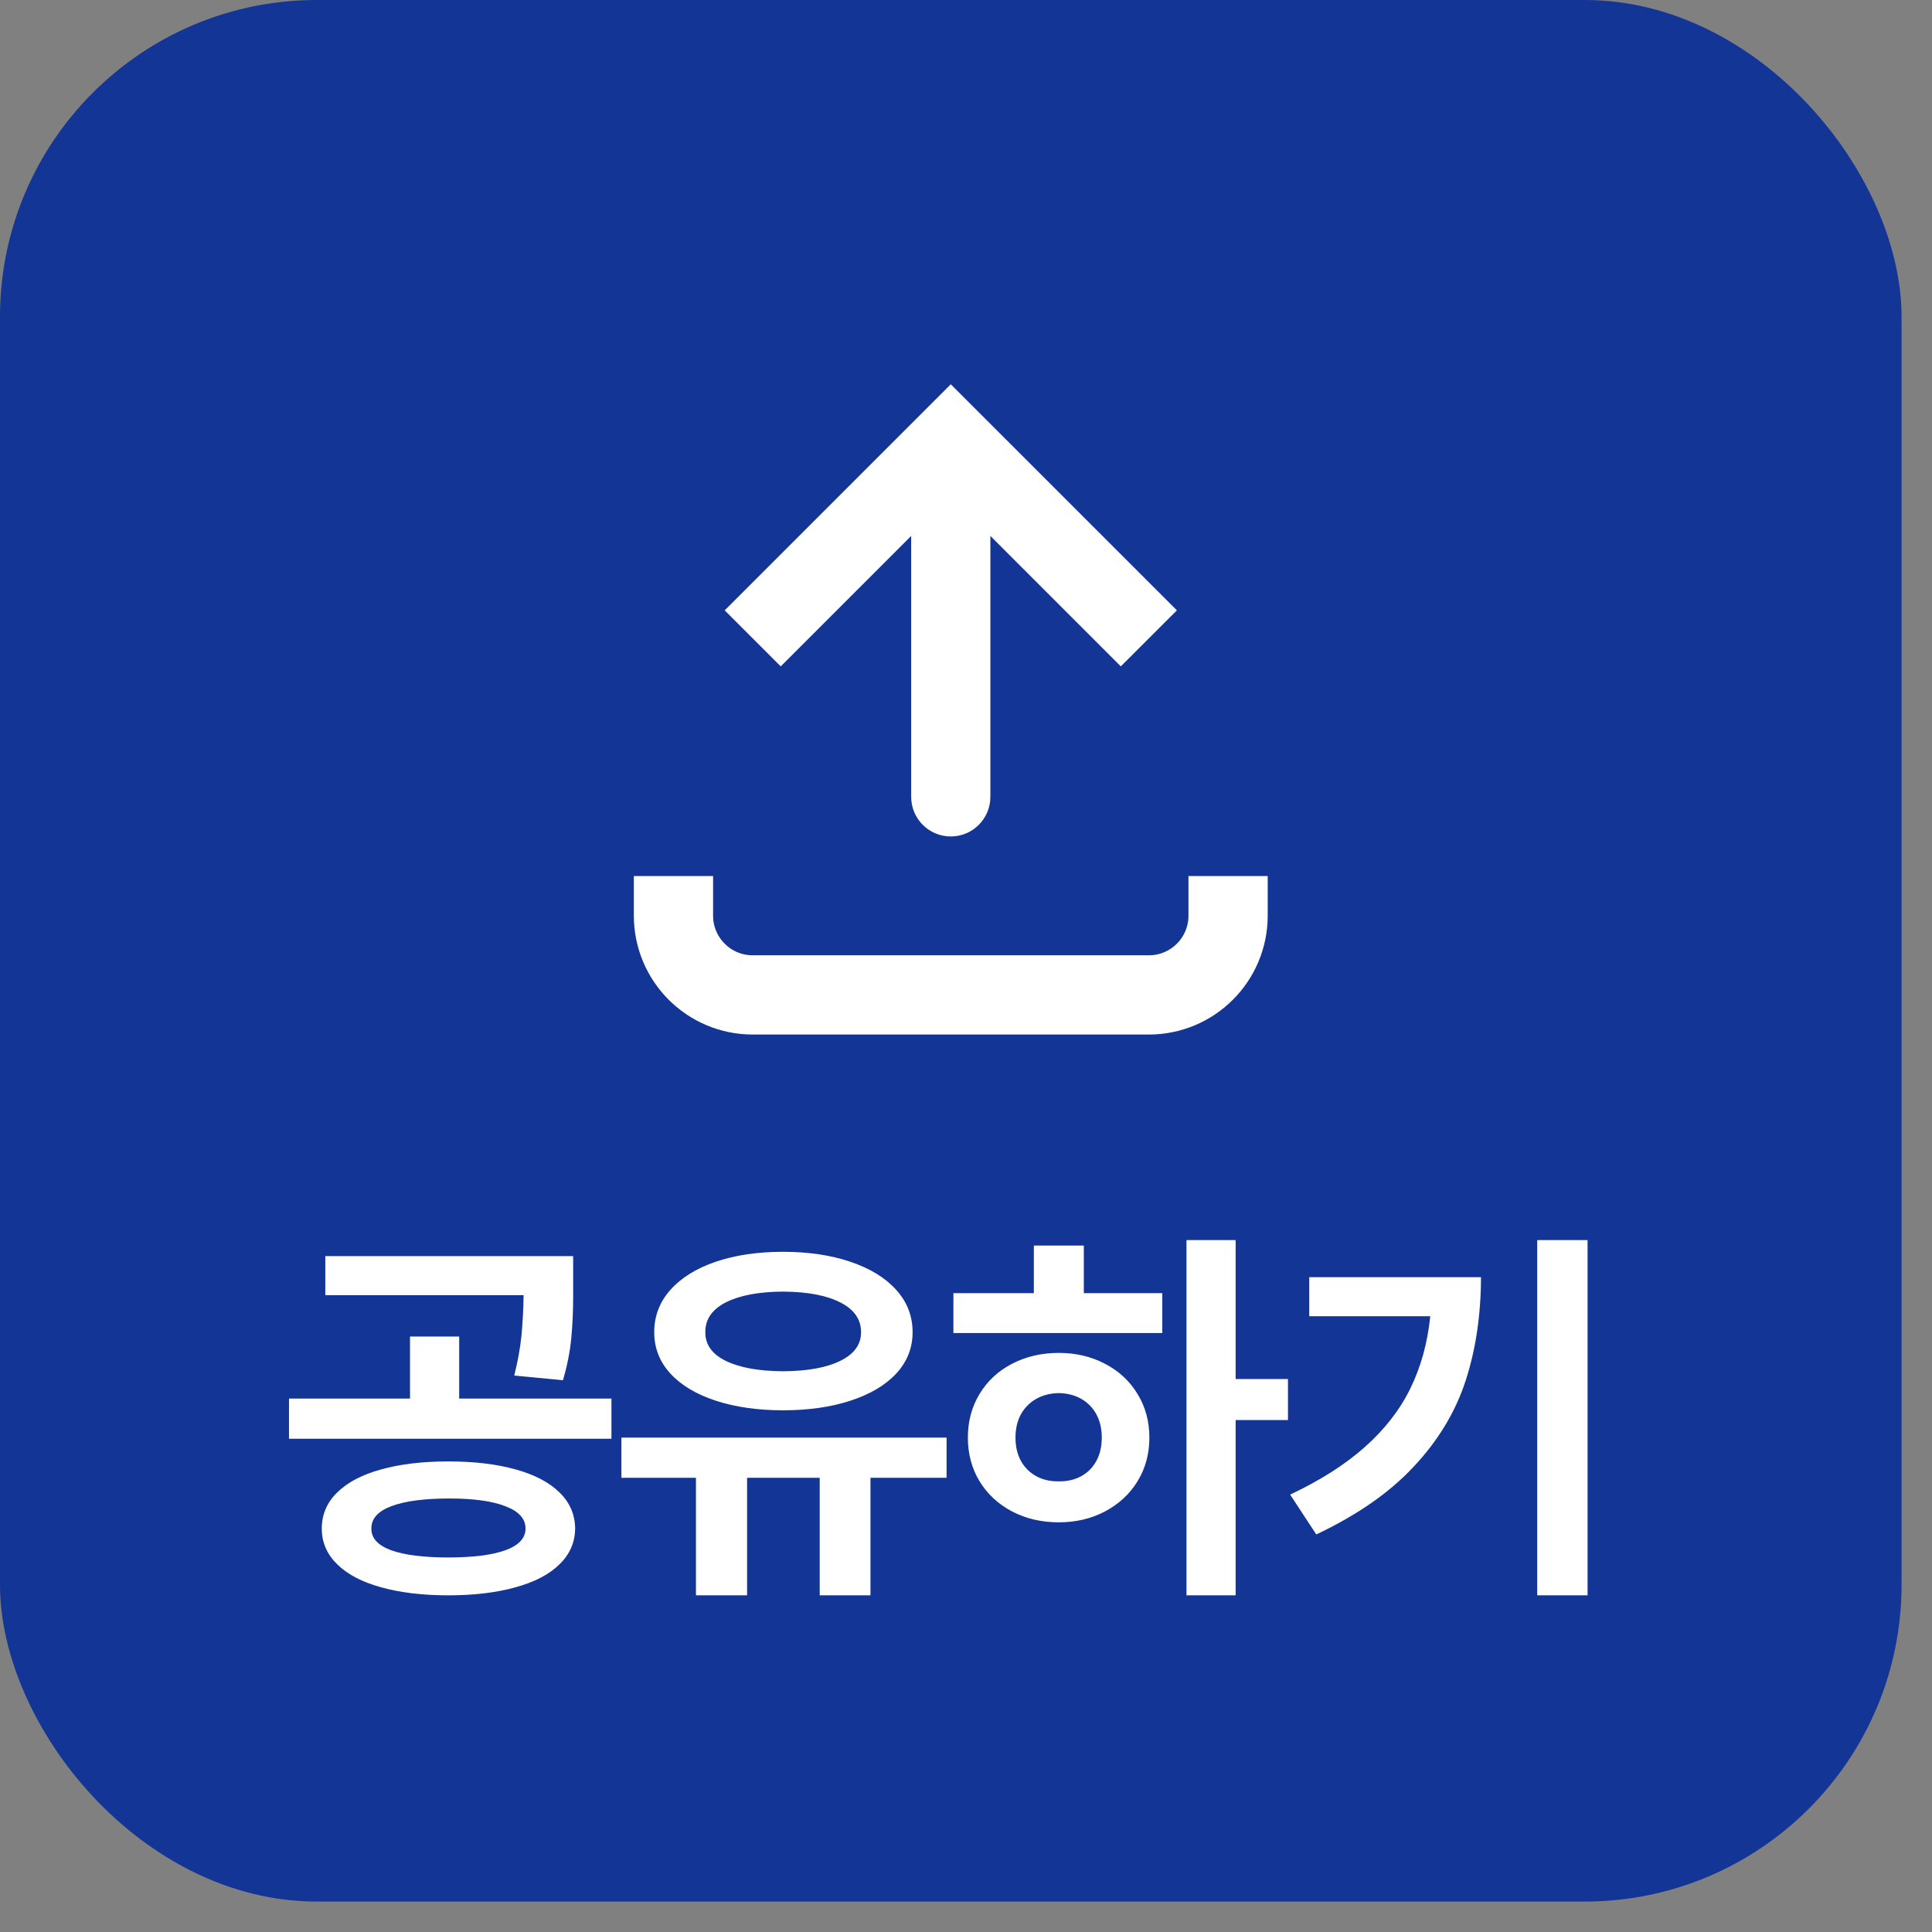 <svg width="58" height="58" viewBox="0 0 58 58" fill="none" xmlns="http://www.w3.org/2000/svg">
<rect x="0" y="0" width="58" height="58" fill="#808080" stroke="none"/>
<rect width="57.086" height="57.086" rx="9.511" fill="#123596"/>
<path d="M28.543 13.218L27.702 12.377L28.543 11.536L29.384 12.377L28.543 13.218ZM29.732 23.921C29.732 24.578 29.2 25.111 28.543 25.111C27.886 25.111 27.354 24.578 27.354 23.921L29.732 23.921ZM21.756 18.323L27.702 12.377L29.384 14.059L23.438 20.005L21.756 18.323ZM29.384 12.377L35.331 18.323L33.648 20.005L27.702 14.059L29.384 12.377ZM29.732 13.218L29.732 23.921L27.354 23.921L27.354 13.218L29.732 13.218Z" fill="white"/>
<path d="M20.218 26.3L20.218 27.489C20.218 28.803 21.283 29.868 22.597 29.868L34.49 29.868C35.803 29.868 36.868 28.803 36.868 27.489V26.3" stroke="white" stroke-width="2.379"/>
<path d="M13.457 43.873C14.235 43.873 14.908 43.953 15.479 44.113C16.049 44.27 16.488 44.5 16.797 44.805C17.106 45.105 17.262 45.467 17.266 45.889C17.262 46.303 17.106 46.66 16.797 46.961C16.488 47.266 16.047 47.496 15.473 47.652C14.902 47.812 14.231 47.893 13.457 47.893C12.688 47.893 12.016 47.812 11.442 47.652C10.871 47.496 10.432 47.266 10.123 46.961C9.815 46.66 9.66 46.303 9.66 45.889C9.66 45.467 9.815 45.105 10.123 44.805C10.432 44.5 10.871 44.27 11.442 44.113C12.016 43.953 12.688 43.873 13.457 43.873ZM8.676 41.986H12.309V40.123H13.785V41.986H18.356V43.193H8.676V41.986ZM9.766 37.709H17.207V38.576V38.887C17.207 39.355 17.188 39.789 17.149 40.188C17.11 40.586 17.027 41.002 16.902 41.435L15.438 41.295C15.547 40.857 15.619 40.459 15.654 40.1C15.69 39.736 15.711 39.33 15.719 38.881H9.766V37.709ZM11.149 45.889C11.145 46.174 11.342 46.391 11.74 46.539C12.143 46.684 12.715 46.756 13.457 46.756C14.199 46.756 14.772 46.684 15.174 46.539C15.576 46.391 15.777 46.174 15.777 45.889C15.777 45.596 15.578 45.373 15.18 45.221C14.785 45.065 14.225 44.986 13.498 44.986C12.74 44.986 12.158 45.062 11.752 45.215C11.346 45.367 11.145 45.592 11.149 45.889ZM28.417 44.365H26.132V47.893H24.608V44.365H22.428V47.893H20.893V44.365H18.655V43.158H28.417V44.365ZM19.64 39.994C19.64 39.51 19.802 39.086 20.126 38.723C20.45 38.359 20.903 38.078 21.485 37.879C22.071 37.68 22.745 37.58 23.507 37.58C24.268 37.58 24.942 37.68 25.528 37.879C26.118 38.078 26.577 38.359 26.905 38.723C27.233 39.086 27.397 39.51 27.397 39.994C27.397 40.467 27.233 40.881 26.905 41.236C26.577 41.588 26.118 41.859 25.528 42.051C24.942 42.242 24.268 42.338 23.507 42.338C22.749 42.338 22.077 42.242 21.491 42.051C20.905 41.859 20.45 41.588 20.126 41.236C19.802 40.881 19.64 40.467 19.64 39.994ZM21.175 39.994C21.171 40.365 21.376 40.652 21.79 40.855C22.208 41.059 22.78 41.162 23.507 41.166C24.237 41.162 24.809 41.059 25.223 40.855C25.641 40.652 25.85 40.365 25.85 39.994C25.85 39.607 25.641 39.309 25.223 39.098C24.809 38.887 24.237 38.779 23.507 38.775C22.78 38.779 22.208 38.887 21.79 39.098C21.376 39.309 21.171 39.607 21.175 39.994ZM37.095 41.4H38.666V42.631H37.095V47.893H35.619V37.228H37.095V41.4ZM28.622 38.822H31.037V37.393H32.537V38.822H34.892V40.018H28.622V38.822ZM29.056 43.158C29.056 42.67 29.173 42.232 29.408 41.846C29.642 41.459 29.966 41.158 30.38 40.943C30.798 40.725 31.267 40.615 31.787 40.615C32.298 40.615 32.761 40.725 33.175 40.943C33.589 41.158 33.913 41.459 34.148 41.846C34.386 42.232 34.505 42.67 34.505 43.158C34.505 43.647 34.386 44.084 34.148 44.471C33.913 44.853 33.589 45.154 33.175 45.373C32.761 45.592 32.298 45.701 31.787 45.701C31.267 45.701 30.798 45.592 30.38 45.373C29.966 45.154 29.642 44.853 29.408 44.471C29.173 44.084 29.056 43.647 29.056 43.158ZM30.486 43.158C30.486 43.428 30.541 43.662 30.65 43.861C30.763 44.06 30.917 44.213 31.113 44.318C31.308 44.424 31.533 44.475 31.787 44.471C32.037 44.475 32.259 44.424 32.455 44.318C32.65 44.213 32.802 44.06 32.912 43.861C33.021 43.662 33.076 43.428 33.076 43.158C33.076 42.889 33.021 42.654 32.912 42.455C32.802 42.256 32.65 42.102 32.455 41.992C32.259 41.883 32.037 41.826 31.787 41.822C31.533 41.826 31.308 41.883 31.113 41.992C30.917 42.102 30.763 42.256 30.65 42.455C30.541 42.654 30.486 42.889 30.486 43.158ZM47.66 47.893H46.148V37.228H47.66V47.893ZM38.731 44.869C39.641 44.44 40.391 43.961 40.981 43.434C41.574 42.906 42.027 42.322 42.34 41.682C42.656 41.037 42.856 40.315 42.938 39.514H39.305V38.342H44.461C44.457 39.482 44.303 40.52 43.998 41.453C43.694 42.387 43.176 43.244 42.445 44.025C41.719 44.807 40.742 45.486 39.516 46.065L38.731 44.869Z" fill="white"/>
</svg>
